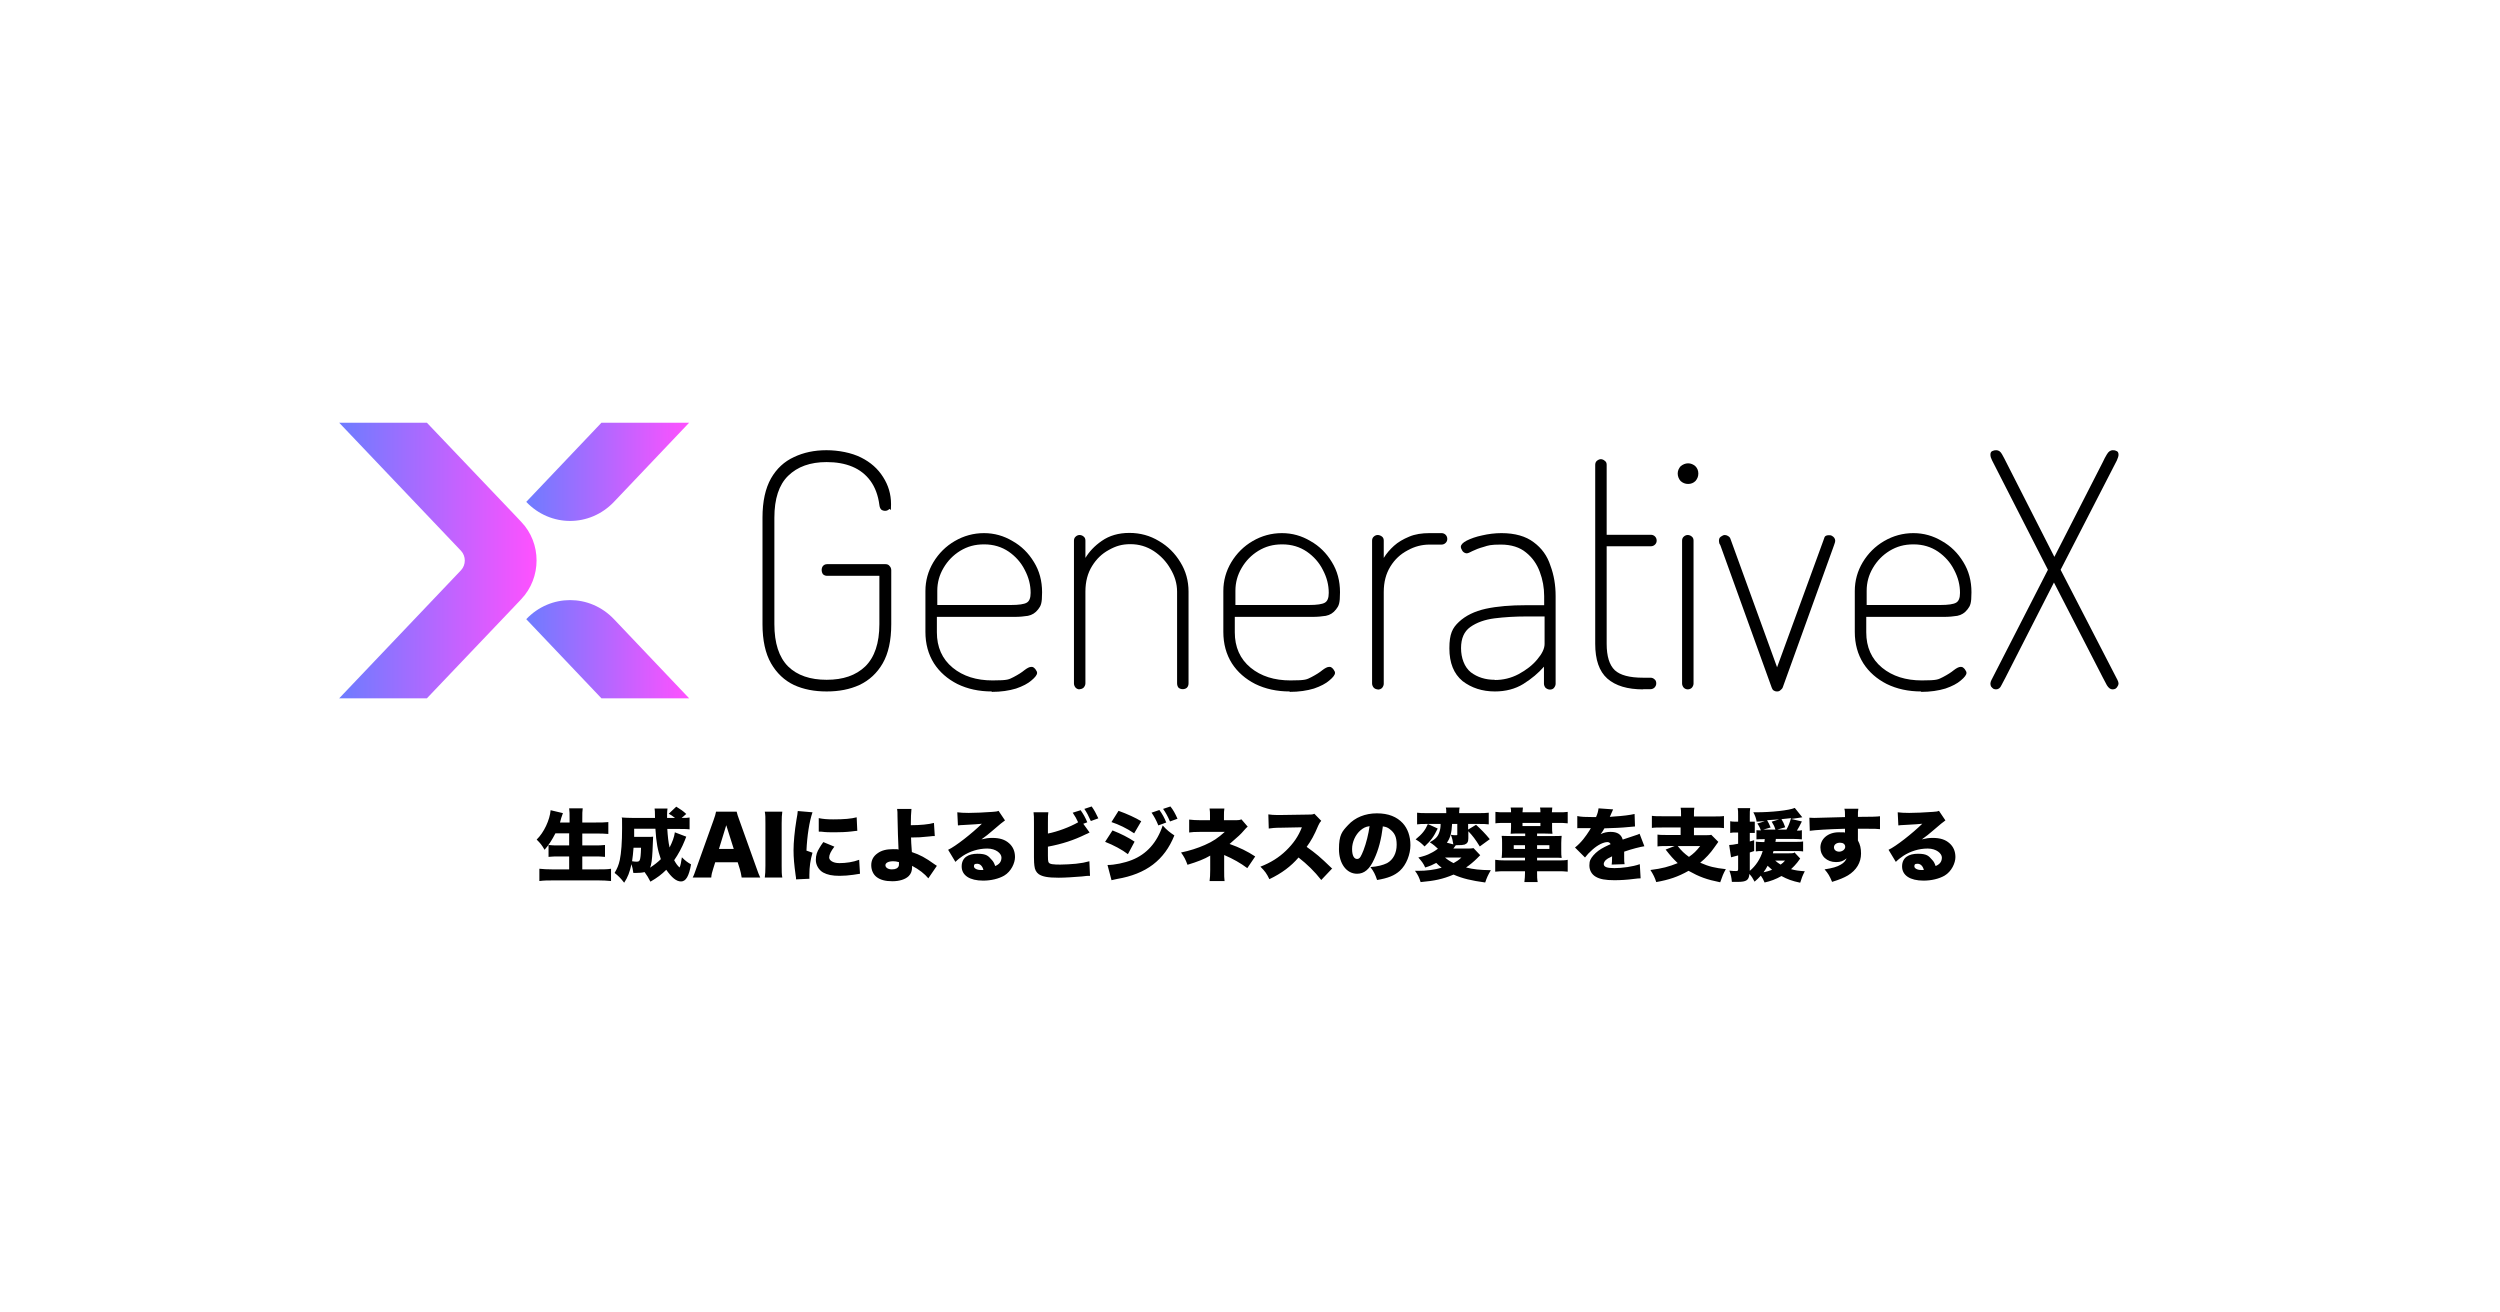 <?xml version="1.0" encoding="UTF-8"?>
<svg id="Layer_1" data-name="Layer 1" xmlns="http://www.w3.org/2000/svg" xmlns:xlink="http://www.w3.org/1999/xlink" version="1.1" viewBox="0 0 1200 630">
  <defs>
    <style>
      .cls-1 {
        fill: url(#linear-gradient);
      }

      .cls-1, .cls-2, .cls-3, .cls-4, .cls-5 {
        stroke-width: 0px;
      }

      .cls-2 {
        fill: #000;
      }

      .cls-3 {
        fill: url(#linear-gradient-2);
      }

      .cls-4 {
        fill: url(#linear-gradient-3);
      }

      .cls-5 {
        fill: #fff;
      }
    </style>
    <linearGradient id="linear-gradient" x1="162.8" y1="363" x2="257.5" y2="363" gradientTransform="translate(0 632) scale(1 -1)" gradientUnits="userSpaceOnUse">
      <stop offset="0" stop-color="#6d7cff"/>
      <stop offset="1" stop-color="#ff51ff"/>
    </linearGradient>
    <linearGradient id="linear-gradient-2" x1="252.6" y1="405.5" x2="330.8" y2="405.5" gradientTransform="translate(0 632) scale(1 -1)" gradientUnits="userSpaceOnUse">
      <stop offset="0" stop-color="#6d7cff"/>
      <stop offset="1" stop-color="#ff51ff"/>
    </linearGradient>
    <linearGradient id="linear-gradient-3" x1="252.6" y1="320.4" x2="330.8" y2="320.4" gradientTransform="translate(0 632) scale(1 -1)" gradientUnits="userSpaceOnUse">
      <stop offset="0" stop-color="#6d7cff"/>
      <stop offset="1" stop-color="#ff51ff"/>
    </linearGradient>
  </defs>
  <rect class="cls-5" width="1200" height="630"/>
  <path class="cls-2" d="M396.7,331.9c-5.8,0-11-1-15.6-3.1-4.6-2.2-8.3-5.7-11-10.4-2.7-4.7-4.1-11-4.1-18.8v-51.1c0-7.9,1.4-14.1,4.1-18.9,2.7-4.7,6.4-8.1,11-10.2,4.6-2.2,9.8-3.3,15.6-3.3s12,1.2,16.6,3.5c4.6,2.3,8.1,5.4,10.6,9.4,2.5,3.9,3.8,8.2,3.8,13s-.3,1.8-.9,2.4c-.5.5-1.2.8-1.9.8s-1.4-.2-1.9-.6c-.5-.5-.8-1.3-.9-2.2-.6-4.7-2.1-8.6-4.3-11.6s-5.1-5.3-8.7-6.8c-3.6-1.5-7.7-2.2-12.3-2.2-7.9,0-14,2.2-18.5,6.6-4.4,4.3-6.6,11-6.6,20.1v51.1c0,9.1,2.2,15.9,6.6,20.3,4.4,4.3,10.6,6.4,18.5,6.4s14-2.1,18.5-6.4c4.5-4.4,6.8-11.2,6.8-20.3v-23.2h-25.1c-.8,0-1.5-.3-2-.8-.4-.6-.6-1.3-.6-2s.2-1.4.6-1.9c.5-.6,1.2-.9,2-.9h28.1c.8,0,1.5.3,1.9.9.5.5.8,1.2.8,2v25.9c0,7.9-1.4,14.1-4.1,18.8-2.7,4.7-6.5,8.2-11.2,10.4-4.6,2.1-9.8,3.1-15.6,3.1Z"/>
  <path class="cls-2" d="M476.1,331.9c-6.2,0-11.7-1.2-16.6-3.6-4.7-2.4-8.5-5.7-11.2-9.9-2.7-4.3-4.1-9.3-4.1-15.1v-19.6c0-5,1.3-9.6,3.8-13.8,2.6-4.3,6-7.7,10.3-10.2,4.3-2.5,9-3.8,14-3.8s9.5,1.3,13.7,3.8c4.3,2.4,7.7,5.8,10.3,10.1,2.6,4.2,3.9,9,3.9,14.5s-.6,6.5-1.9,8.2c-1.3,1.7-2.9,2.7-4.9,3.1-1.9.3-4,.5-6.3.5h-37.4v7.4c0,7.1,2.5,12.8,7.6,17,5,4.1,11.4,6.1,19.1,6.1s7.8-.5,10.1-1.6c2.3-1.2,4-2.3,5.2-3.3,1.3-1,2.4-1.6,3.3-1.6s1,.2,1.4.5c.4.3.7.7.9,1.1.3.4.5.8.5,1.3,0,.9-.9,2.1-2.7,3.6-1.7,1.5-4.2,2.8-7.4,3.9-3.3,1-7.2,1.6-11.7,1.6ZM449.7,290.4h35.5c3.9,0,6.4-.4,7.6-1.1,1.3-.7,1.9-2.3,1.9-4.7,0-3.8-.9-7.4-2.8-11-1.8-3.6-4.4-6.5-7.7-8.8-3.4-2.3-7.3-3.5-11.8-3.5s-8,1-11.5,3.1c-3.4,2.1-6,4.8-8,8.2-2,3.4-3,7-3,11v6.8Z"/>
  <path class="cls-2" d="M518.2,330.9c-.7,0-1.4-.3-1.9-.8-.5-.6-.8-1.3-.8-2v-68.6c0-.8.3-1.5.8-1.9.5-.5,1.2-.8,1.9-.8s1.5.3,2,.8c.5.4.8,1,.8,1.9v8.3c1.8-3,4.4-5.8,7.9-8.2,3.6-2.5,8-3.8,13.2-3.8s9.9,1.3,14.2,3.9c4.3,2.5,7.7,5.9,10.3,10.2,2.6,4.2,3.9,8.9,3.9,14.1v44c0,.9-.3,1.7-.9,2.2-.5.4-1.2.6-1.9.6s-1.3-.2-1.9-.6c-.5-.5-.8-1.3-.8-2.2v-44c0-3.9-1.1-7.5-3.2-11-2-3.5-4.7-6.3-8-8.5-3.4-2.2-7.1-3.3-11.2-3.3s-7,.9-10.4,2.8c-3.3,1.8-5.9,4.3-8,7.7-2.1,3.4-3.2,7.4-3.2,12.3v44c0,.7-.3,1.4-.8,2-.5.5-1.2.8-2,.8Z"/>
  <path class="cls-2" d="M619.1,331.9c-6.2,0-11.7-1.2-16.6-3.6-4.7-2.4-8.5-5.7-11.2-9.9-2.7-4.3-4.1-9.3-4.1-15.1v-19.6c0-5,1.3-9.6,3.8-13.8,2.6-4.3,6-7.7,10.3-10.2,4.3-2.5,9-3.8,14-3.8s9.5,1.3,13.7,3.8c4.3,2.4,7.7,5.8,10.3,10.1,2.6,4.2,3.9,9,3.9,14.5s-.6,6.5-1.9,8.2c-1.3,1.7-2.9,2.7-4.9,3.1-1.9.3-4,.5-6.3.5h-37.4v7.4c0,7.1,2.5,12.8,7.6,17,5,4.1,11.4,6.1,19.1,6.1s7.8-.5,10.1-1.6c2.3-1.2,4-2.3,5.2-3.3,1.3-1,2.4-1.6,3.3-1.6s1,.2,1.4.5c.4.3.7.7.9,1.1.3.4.5.8.5,1.3,0,.9-.9,2.1-2.7,3.6-1.7,1.5-4.2,2.8-7.4,3.9-3.3,1-7.2,1.6-11.7,1.6ZM592.8,290.4h35.5c3.9,0,6.4-.4,7.6-1.1,1.3-.7,1.9-2.3,1.9-4.7,0-3.8-.9-7.4-2.8-11-1.8-3.6-4.4-6.5-7.7-8.8-3.4-2.3-7.3-3.5-11.8-3.5s-8,1-11.5,3.1c-3.4,2.1-6,4.8-8,8.2-2,3.4-3,7-3,11v6.8Z"/>
  <path class="cls-2" d="M661.3,330.9c-.7,0-1.4-.3-1.9-.8-.5-.6-.8-1.3-.8-2v-68.6c0-.8.3-1.5.8-1.9.5-.5,1.2-.8,1.9-.8s1.5.3,2.1.8c.5.4.8,1,.8,1.9v8.3c1.3-2.1,2.9-4,4.9-5.8,2-1.8,4.4-3.2,7.3-4.4,2.8-1.2,6.1-1.7,9.8-1.7h5.8c.7,0,1.4.3,1.9.8.5.5.8,1.2.8,2s-.3,1.4-.8,1.9c-.5.5-1.2.8-1.9.8h-5.8c-3.7,0-7.2.9-10.6,2.8-3.4,1.8-6.1,4.3-8.2,7.7-2.1,3.4-3.2,7.4-3.2,12.3v44c0,.7-.3,1.4-.8,2-.5.5-1.2.8-2.1.8Z"/>
  <path class="cls-2" d="M717.6,331.9c-6.1,0-11.3-1.7-15.6-5-4.2-3.5-6.3-8.7-6.3-15.7s1.5-9.8,4.6-12.7c3.2-3,7.5-5.1,12.9-6.3,5.6-1.2,12-1.7,19.2-1.7h8.8v-4.4c0-4-.7-7.9-2.1-11.6-1.4-3.8-3.6-6.9-6.6-9.3-3-2.5-7.1-3.8-12.1-3.8s-6,.4-8.2,1.1c-2.2.6-4,1.3-5.4,2-1.3.7-2.2,1.1-2.8,1.1s-1.5-.4-2-1.1c-.5-.8-.8-1.5-.8-2,0-1,.9-2,2.8-3,2-1,4.5-1.9,7.4-2.5,3-.7,6.2-1.1,9.3-1.1,6.5,0,11.7,1.5,15.5,4.4,3.8,2.8,6.5,6.5,8,11.2,1.7,4.5,2.5,9.4,2.5,14.6v42.1c0,.7-.3,1.4-.8,2-.4.5-1.1.8-1.9.8s-1.4-.3-2.1-.8c-.5-.6-.8-1.3-.8-2v-8.2c-2.6,3-5.9,5.8-9.9,8.3-3.9,2.4-8.5,3.6-13.7,3.6ZM717.5,326.4c4,0,7.8-.9,11.4-2.8,3.7-2,6.7-4.3,9-7.1,2.3-2.7,3.5-5.2,3.5-7.4v-13.2h-8.7c-5.4,0-10.5.3-15.3.9-4.7.6-8.6,2-11.7,4.2-2.9,2.1-4.4,5.4-4.4,10.1s1.6,9.1,4.7,11.6c3.2,2.4,7,3.6,11.5,3.6Z"/>
  <path class="cls-2" d="M788.7,330.9c-7.5,0-13.2-1.7-17.2-5.2-3.9-3.5-5.8-9-5.8-16.7v-85.9c0-.8.3-1.5.8-1.9.6-.5,1.3-.8,1.9-.8s1.4.3,1.9.8c.6.4.9,1,.9,1.9v33.6h21.3c.7,0,1.4.3,1.9.8.5.5.8,1.2.8,2s-.3,1.4-.8,1.9c-.5.5-1.2.8-1.9.8h-21.3v46.8c0,6,1.3,10.2,3.9,12.7,2.6,2.4,7.1,3.6,13.6,3.6h3.6c.7,0,1.4.3,1.9.8.5.4.8,1,.8,1.9s-.3,1.4-.8,2c-.5.5-1.2.8-1.9.8h-3.6Z"/>
  <path class="cls-2" d="M810.3,232.3c-1.4,0-2.6-.5-3.6-1.4-.9-1-1.4-2.3-1.4-3.6s.5-2.5,1.4-3.5c1.1-.9,2.3-1.4,3.6-1.4s2.5.5,3.5,1.4c.9.9,1.4,2.1,1.4,3.5s-.5,2.6-1.4,3.6c-.9.9-2.1,1.4-3.5,1.4ZM810.1,330.9c-.7,0-1.4-.3-1.9-.8-.5-.6-.8-1.3-.8-2v-68.6c0-.8.3-1.5.8-1.9.5-.5,1.2-.8,1.9-.8s1.5.3,2,.8c.5.4.8,1,.8,1.9v68.6c0,.7-.3,1.4-.8,2-.5.5-1.2.8-2,.8Z"/>
  <path class="cls-2" d="M853,331.9c-.7,0-1.3-.2-1.7-.5-.4-.3-.7-.8-.9-1.4l-24.6-68.2c-.1-.2-.3-.5-.5-.9-.1-.5-.2-.9-.2-1.3,0-.5.1-1,.3-1.4.3-.4.7-.7,1.1-.9.4-.3.9-.5,1.4-.5s1.1.2,1.6.5.9.7,1.1,1.3l22.4,61.7,22.2-60.8c.2-.6.4-1.2.6-1.7.3-.6,1-.9,2.1-.9s1,.1,1.4.3c.4.2.8.5,1.1.9.3.4.5.9.5,1.4s-.1.9-.3,1.4c-.1.4-.2.7-.3.9l-24.6,68.2c-.2.5-.6.9-1.1,1.3-.4.4-.9.6-1.6.6Z"/>
  <path class="cls-2" d="M922.2,331.9c-6.2,0-11.7-1.2-16.6-3.6-4.7-2.4-8.5-5.7-11.2-9.9-2.7-4.3-4.1-9.3-4.1-15.1v-19.6c0-5,1.3-9.6,3.8-13.8,2.6-4.3,6-7.7,10.3-10.2,4.3-2.5,9-3.8,14-3.8s9.5,1.3,13.7,3.8c4.3,2.4,7.7,5.8,10.3,10.1,2.6,4.2,3.9,9,3.9,14.5s-.6,6.5-1.9,8.2c-1.3,1.7-2.9,2.7-4.9,3.1-1.9.3-4,.5-6.3.5h-37.4v7.4c0,7.1,2.5,12.8,7.6,17,5,4.1,11.4,6.1,19.1,6.1s7.8-.5,10.1-1.6c2.3-1.2,4-2.3,5.2-3.3,1.3-1,2.4-1.6,3.3-1.6s1,.2,1.4.5c.4.3.7.7.9,1.1.3.4.5.8.5,1.3,0,.9-.9,2.1-2.7,3.6-1.7,1.5-4.2,2.8-7.4,3.9-3.3,1-7.2,1.6-11.7,1.6ZM895.8,290.4h35.5c3.9,0,6.4-.4,7.6-1.1,1.3-.7,1.9-2.3,1.9-4.7,0-3.8-.9-7.4-2.8-11-1.8-3.6-4.4-6.5-7.7-8.8-3.4-2.3-7.3-3.5-11.8-3.5s-8,1-11.5,3.1c-3.4,2.1-6,4.8-8,8.2-2,3.4-3,7-3,11v6.8Z"/>
  <path class="cls-2" d="M958.2,330.9c-.5,0-1-.1-1.4-.3-.4-.3-.8-.7-1.1-1.1-.2-.4-.3-.9-.3-1.4s.2-1.1.5-1.7l27.1-52.9-26.8-52.5c-.5-1-.8-1.9-.8-2.7s.1-.9.3-1.3c.2-.3.5-.5.9-.6.4-.2.9-.3,1.6-.3,1.2,0,2.1.7,2.8,2,.7,1.3,1.4,2.5,1.9,3.6l23.2,45.6,23.3-45.6c.5-1.2,1.2-2.4,1.9-3.6.8-1.4,1.8-2,2.8-2s1.2.1,1.6.3c.4.1.7.3.9.6s.3.7.3,1.3-.3,1.6-.8,2.7l-27,52.5,27.3,52.9c.3.6.5,1.2.5,1.7s-.2,1-.5,1.4c-.2.4-.5.8-1,1.1-.4.2-.9.3-1.4.3-1,0-1.9-.7-2.7-2-.7-1.4-1.4-2.6-1.9-3.6l-23.5-45.7-23.3,45.7c-.5,1-1.2,2.3-1.9,3.6-.6,1.4-1.5,2-2.7,2Z"/>
  <path class="cls-1" d="M250.2,250.5l-3.4-3.6-41.9-44h-42.1l58.5,61.5c2.4,2.6,2.4,6.7,0,9.3l-58.5,61.5h42.1l41.9-44,3.4-3.6c9.8-10.3,9.8-26.9,0-37.1Z"/>
  <path class="cls-3" d="M294.7,240.9l36.1-38h-42.1l-36.1,38c11.6,12.2,30.5,12.2,42.1,0h0Z"/>
  <path class="cls-4" d="M252.6,297.2l36.1,38h42.1l-36.1-38c-11.6-12.2-30.5-12.2-42.1,0Z"/>
  <path class="cls-2" d="M273.3,400h-6.7c-1.6,3.1-3.1,5.5-5.2,7.9-1.4-2.4-2-3.1-3.8-4.9,3.5-3.4,6.3-9.4,6.7-14.1l5.9,1.4q-.5,1.3-.8,2.3c-.2.8-.4,1.3-.6,2.2h4.6v-1.7c0-2.3,0-3.8-.2-5.1h6.5c-.2,1.3-.2,2.6-.2,5.1v1.7h6.6c2.2,0,4.1,0,5.9-.2v5.7c-1.9-.2-3.7-.2-5.7-.2h-6.8v5.7h5.6c2.1,0,3.8,0,5.3-.2v5.7c-1.7-.2-3.3-.2-5.3-.2h-5.6v6.2h7.8c2.4,0,4.3,0,6-.3v5.9c-2.2-.2-3.8-.3-5.9-.3h-22.2c-2.2,0-4.1,0-6.3.3v-5.9c1.9.2,3.8.3,6,.3h8.3v-6.2h-4.7c-2,0-3.6,0-5.2.2v-5.7c1.5.2,2.8.2,5.1.2h4.8v-5.7ZM323.9,399.5l5.5,2.1c-.2.5-.3.8-.7,1.8-1.3,3.3-3.2,6.8-5.1,9.5,1,1.8,1.6,2.6,2.6,3.5.5-1.2.7-2.2,1.1-4.9,1.6,1.6,2.5,2.3,4.4,3.4-1,5.7-2.5,8.2-4.8,8.2s-4.5-1.9-7.1-5.6c-2.2,2.2-4.3,3.8-7.6,5.7-1-2-1.6-2.9-2.8-4.6-1.1.3-2.7.4-4,.4s-.8,0-1.4,0c-.2-1.7-.5-2.8-.9-4.2-.8,3.7-1.8,6.4-3.5,8.9-1.8-2.3-2.7-3.2-4.6-4.7,1.3-2.2,1.9-3.6,2.5-6.2.7-3.4,1.1-8.5,1.1-15.4s0-3.5-.2-5c1.6.1,3.2.2,5.2.2h10.8c0-3.2-.1-3.7-.2-4.5h6.2c-.1.7-.2,1.8-.2,2.7v1.8h3.8c-1.4-1.1-1.9-1.4-3-2l3.6-3.4c2,1.2,3.3,2.1,4.8,3.5l-2.2,1.9c2,0,2.7,0,3.8-.2v5.7c-1.4-.2-3.2-.2-5-.2h-5.7c.2,3.3.5,6.4,1.1,8.9,1.4-2.8,2.2-5,2.5-7.1ZM304.4,401.7h6.6c1.3,0,1.7,0,2.5-.1q0,1.1-.3,7c-.2,3.8-.5,6.5-1.2,7.9,2-1.3,3.8-2.7,5.2-4.1-1.5-4.3-2.2-7.9-2.6-14.6h-10.2c0,2.1,0,2.7,0,4ZM307.7,406.9h-3.6c-.2,2.6-.4,4.5-.7,6.5,1.2.2,1.7.2,2.2.2.9,0,1.2-.2,1.5-.8.3-.8.5-2.2.6-6ZM364.9,421.2h-8.9c-.3-1.8-.5-2.8-.9-4.1l-1-3.2h-10.8l-1,3.2c-.5,1.5-.8,2.7-.9,4.1h-8.9c.6-1.1.9-2.1,1.8-4.6l8.2-22.9c.7-1.9,1-3,1.2-4.1h9.9c.3,1.1.5,2.1,1.3,4.1l8.2,22.9c.7,2,1.3,3.6,1.8,4.6ZM352.2,407.5l-3.6-11.4-3.5,11.4h7.1ZM367.1,389.6h8.4c-.2,1.6-.3,2.8-.3,5.6v20.4c0,2.6,0,4,.3,5.6h-8.4c.2-1.5.3-3.1.3-5.6v-20.4c0-2.9,0-4-.3-5.6ZM383,389.3l7,.6c-1.5,4.3-2.6,11.4-2.9,18.4l2.9,1c-1,3.4-1.5,6.8-1.5,10.6s0,1.1.1,1.9l-6.5.3c0-.7,0-1-.2-2-.7-5.1-1-8.4-1-12s.5-9.2,1.4-14.6c.5-2.7.5-2.9.6-4.1ZM393,399.1v-6.4c1.9.4,3.9.6,6.9.6,5.1,0,8.8-.3,11.3-1l.3,6.5c-.3,0-.7,0-2.8.3-2.6.3-5.4.4-8,.4s-4.2,0-6.5-.3c-.3,0-.6,0-1.1,0ZM395.2,404.2l5.3,2.2c-1.7,2.2-2.5,3.9-2.5,5.2s1.7,2.7,4.9,2.7,6.6-.5,9.5-1.6l.4,6.7q-1,.1-3.2.5c-2.1.3-4.4.5-6.6.5-3.5,0-5.9-.5-7.9-1.6-2.1-1.2-3.5-3.6-3.5-6s.6-4,1.8-5.9c.5-.9.8-1.3,1.8-2.7ZM430.6,388.3h6.9c-.2,1.7-.3,4.5-.3,7.3v.5c4.4,0,8.7-.4,11.1-1.1l.4,6.3c-.8,0-1.1,0-2.7.2-3.8.4-5.3.5-8.7.5q0,1.8.4,7c3.9,1.3,6.5,2.7,10.8,5.8.7.5.8.5,1.2.8l-4.1,6c-1.7-2.1-4.5-4.3-7.8-6,0,.3,0,.5,0,.6,0,1.8-.5,3.2-1.6,4.3-1.6,1.6-4.5,2.5-7.9,2.5s-5.8-.7-7.5-2c-1.6-1.2-2.6-3.3-2.6-5.7s1-4.3,3-5.7c1.9-1.4,4.3-2,7.4-2s1.6,0,2.7.2c-.2-3-.4-10.8-.5-16,0-1.9,0-2.4-.2-3.6ZM431.4,413.8c-1.1-.3-1.7-.4-2.7-.4-2.3,0-3.7.8-3.7,1.9s1.2,2,3.1,2,2.8-.6,3.2-1.4c.2-.4.2-.6.2-1.6v-.5ZM459.8,396.1l-.3-6.2c1.6.2,3,.3,5.5.3s7.6-.2,11.4-.5c1.7-.1,2.2-.2,2.9-.5l3.1,4.6q-1,.6-6.1,5c-2,1.7-2.7,2.3-5.2,4.1,2.1-.5,3.2-.7,5.2-.7,3.6,0,6.1.8,8.1,2.6,1.8,1.6,2.8,3.8,2.8,6.6s-1.8,6.9-5.2,8.9c-2.6,1.5-6.3,2.4-10.1,2.4-6.4,0-10.3-2.5-10.3-6.8s3.2-6.1,7.6-6.1,5.2,1.1,6.8,2.9c.8.8,1.2,1.6,1.7,3,2.1-.9,3-2.2,3-4.1s-2.6-4.3-6.8-4.3-8.3,1.3-11.7,3.5c-1.2.8-2.4,1.7-3.6,2.9l-3.5-5.8c3.5-1.6,11.5-7.9,16.2-12.5-2,.2-3.5.3-8.9.6-1,0-1.7.1-2.5.2ZM472,417.4c-.5-1.8-1.6-2.8-3-2.8s-1.5.5-1.5,1.3,1.2,1.7,3.3,1.7.5,0,1.3-.1ZM519.9,395.3l3.1,4.3c-.9.5-1,.5-1.9.9-5.7,2.8-11.2,4.6-18.1,5.9v4.3q0,2.4.2,2.9c.2.7.7,1,1.8,1.2,1.3.2,2.5.2,4,.2,2.2,0,5.1-.2,7.4-.4,2.8-.3,4.3-.6,6.5-1.2l.3,7c-.9,0-2,0-3.9.3-3.8.3-8.1.6-11.1.6-5.2,0-7.8-.5-9.6-1.7-1.2-.9-1.9-2.1-2.1-4.1-.1-.8-.2-1.9-.2-4v-16.5c0-2.5,0-3.8-.2-5.1h7.1c-.2,1.2-.2,2.1-.2,5.1v5.1c4.6-.9,10.5-3.1,14.5-5.4-.7-1.6-1.5-3-2.6-4.6l3.8-1.2c1.3,1.8,2.3,3.6,3.2,5.8l-1.9.7ZM520.4,388.3l3.6-1.2c1.2,1.7,2.1,3.3,3.2,5.7l-3.6,1.3c-1.1-2.5-2-4.2-3.1-5.8ZM533.5,394.6l3.4-5.4c4.2,1.5,8.3,3.4,10.9,5l-3.4,5.8c-3.5-2.4-7.5-4.3-10.9-5.4ZM552.7,390.1l3.8-1.3c1.3,1.7,2.5,3.9,3.3,6l-3.8,1.4c-1-2.5-2-4.3-3.3-6.2ZM530.5,404l3.5-5.4c4.1,1.6,7.6,3.4,10.6,5.4l-3.2,6c-2.7-2.1-7-4.4-10.9-5.9ZM558.2,388.3l3.6-1.2c1.3,1.6,2.3,3.4,3.4,5.9l-3.6,1.3c-1.1-2.5-2.1-4.3-3.3-6ZM533.5,422.4l-1.9-7.2c3.3,0,8.2-1,11.7-2.4,7.1-2.8,12.1-8.4,14.8-16.6,1.8,2.1,3.6,3.5,5.6,4.8-4.8,11.9-13.5,18.5-27.5,20.9-1.3.3-1.9.4-2.7.6ZM587.7,422.9h-7.1c.2-1.5.3-2.8.3-5.4v-6.8c-2.9,1.7-6,2.9-10.9,4.4-1-2.7-1.6-3.8-3.1-5.9,4-.8,8-2.1,11.4-3.6,3.9-1.7,6.4-3.4,9.6-6.3h-11.6c-3.3,0-3.8.1-5.5.3v-6.2c1.7.2,3.3.3,5.5.3h4.5v-2.1c0-1.7,0-2.2-.2-3.5h7.1c-.2,1.1-.2,2.1-.2,3.5v2.1h6c1.1,0,1.7-.1,2.4-.4l3,3.5q-.6.4-1.7,1.7c-1.9,2.2-2.4,2.6-7,6.6,4.8,1.7,8.5,3.5,12.3,6l-3.8,5.6c-3.2-2.4-6.7-4.4-11.1-6.3v7.3c0,3,0,3.5.2,5.3ZM639.5,416.8l-5.3,5.6c-3.3-4.2-6.7-7.5-10.9-10.8-3.6,4.2-8.1,7.6-14,10.4-1.3-2.7-2.1-3.8-4.3-6,4.9-1.9,8.9-4.4,12.3-7.7,3.5-3.4,5.9-6.8,7.6-11.2l-9.9.2c-3.3,0-4.5.2-6,.4l-.2-6.8c1.5.2,2.5.3,4,.3s1,0,2.1,0l13-.2c1.8,0,2,0,3-.4l3.3,3.4c-.6.6-.8,1-1.4,2.2-2,4.8-3.5,7.4-5.6,10.3,4.6,3.3,6.2,4.6,12.1,10.3ZM663.8,396.5c-.8,6.5-2.1,11.4-4.2,15.9-2.2,4.9-4.8,7-8.2,7-5.1,0-8.7-4.9-8.7-11.8s1.5-8.5,4.4-11.6c3.3-3.6,8.2-5.6,13.8-5.6s9.6,1.7,12.4,4.7c2.4,2.6,3.7,6.3,3.7,10.6s-1.9,9.4-5.1,12.3c-2.6,2.3-5.6,3.5-10.9,4.4-.9-2.7-1.6-4.1-3.2-6.2,3.6-.3,5.9-.9,8-1.9,2.9-1.6,4.6-4.8,4.6-8.8s-1.1-5.8-3.3-7.5c-1-.8-1.8-1.1-3.2-1.3ZM657.2,396.6c-1.6.2-2.8.8-4.1,1.9-2.5,2.1-4.1,5.7-4.1,9s1,4.8,2.4,4.8,1.9-1.3,3.1-4.2c1.3-3.4,2.4-7.8,2.9-11.6ZM691.5,395.5h-7c-1.9,0-3,0-4.3.2v-5.6c1.2.2,2.6.2,4.8.2h9.2v-.5c0-.9,0-1.6-.2-2.2h6.6c-.1.7-.2,1.3-.2,2.2v.5h9.3c2,0,3.5,0,4.9-.2v5.6c-1.4-.2-2.7-.2-4.7-.2h-5.2v2.7l3.8-2.3c2.4,2.2,4.3,4.1,6.6,6.9l-4.8,3.5c-2.2-3.5-3.3-5-5.5-7.3v3.4c0,1.7-.5,2.5-1.8,3-.8.2-1.6.3-4,.3h-.2c-.6.8-.7,1-1.2,1.6h6.5c1.5,0,2.4,0,3.2-.2l3.2,3.4q-.6.6-1.5,1.5c-1.6,1.6-3.4,3.1-5.3,4.4,3.7.9,6.5,1.2,11.9,1.3-1.3,2.2-2,3.7-2.7,5.9-6.6-.9-10.9-1.9-15.2-3.8-5.2,2.2-9.1,3-15.8,3.6-.7-2.2-1.3-3.5-2.7-5.4h1.5c4,0,8-.5,11.3-1.5-1-.8-1.8-1.4-2.6-2.3-1.9,1-3,1.5-5.3,2.2-.9-2-1.7-3-3.3-4.8,2.5-.6,4.2-1.1,6-2.1,1.3-.6,2.6-1.5,3.4-2.1-1-1-2.3-2.1-3.9-3.1,2.7-1.5,3.9-2.7,4.6-4.9.4-1.2.6-2.2.6-4ZM699.4,395.5h-2.4c-.2,4.3-.9,6.8-2.5,9l3.1.8c-.2-1.5-.6-3.2-1.2-4.6.9.2,1.6.2,2.4.2s.7-.1.7-.5v-5ZM701.5,411.6h-7.9c1.1,1,2.5,1.9,4.1,2.7,1.6-.9,2.4-1.4,3.8-2.7ZM685.3,395.5l4.8,2.2c-2,4.1-3.2,5.7-6.3,8.6-1.8-1.8-2.5-2.3-4.3-3.4,3.2-2.6,4.6-4.4,5.9-7.4ZM745,395v1.9c0,1.5,0,2.4.2,3.3-1.2,0-2.5-.1-3.9-.1h-3.5v1.2h7.7c2.2,0,2.8,0,4.1-.1-.1,1.2-.2,1.9-.2,3.5v3.6c0,1.6,0,2.3.2,3.5-1.3-.1-1.8-.1-4.1-.1h-7.7v1.3h9.8c2.2,0,3.6,0,4.9-.3v5.7c-1.4-.2-2.9-.2-4.9-.2h-9.8v.8c0,1.7,0,2.9.3,4.4h-6.4c.2-1.8.3-2.9.3-4.4v-.8h-9.4c-1.9,0-3.5,0-4.9.2v-5.7c1.3.2,2.8.3,4.9.3h9.4v-1.3h-7.1c-2.4,0-2.9,0-4.1.1.1-1.2.2-2,.2-3.5v-3.6c0-1.5,0-2.3-.2-3.5,1.2,0,1.9.1,4.1.1h7.2v-1.2h-3.1c-1.3,0-2.7,0-3.9.1.1-1,.2-1.8.2-3.3v-1.9h-2.8c-1.8,0-3.4,0-4.7.2v-5.5c1.3.2,2.7.2,4.8.2h2.7c0-1,0-1.6-.2-2.3h5.9c-.1.7-.1,1.2-.2,2.3h8.6c0-1,0-1.6-.2-2.3h5.9c-.1.7-.1,1.2-.2,2.3h2.8c2.3,0,3.6,0,4.8-.2v5.5c-1.4-.2-2.9-.2-4.7-.2h-2.8ZM739.4,395h-8.6v1.5h8.6v-1.5ZM737.8,407.5h5.9v-1.8h-5.9v1.8ZM732,407.5v-1.8h-5.4v1.8h5.4ZM757.1,397.7v-6c1.7.4,4,.5,7.9.5h1.1c.8-1.8,1-2.8,1.2-4.2l7,.5c-.3.6-.3.6-.8,1.8-.5,1.1-.7,1.7-.8,1.8q.4,0,2.3-.2c3.7-.2,7.6-.7,9.6-1.2l.2,6c-1.2.1-2.3.2-3.4.3-2.7.3-7.4.5-11.3.6-.6,1.1-.9,1.6-1.8,2.8,1.6-.8,3.2-1.1,4.8-1.1,3.2,0,5.1,1.2,5.8,3.7q.6-.2,2.7-.9c.1,0,1.1-.4,2.4-.8,2.2-.7,2.4-.8,3-1.1l2.3,6c-2,.3-6,1.3-9.7,2.6,0,1,0,1.1,0,2.7s0,2.3.2,3.3l-6.2.2c.1-.6.2-1.7.2-4l-.3.2c-1.7.8-2,1-2.7,1.6-.6.6-1,1.3-1,1.9,0,1.4,1.4,2,5.1,2s8.9-.7,12.2-1.9l.4,6.8q-1.1,0-3.4.3c-3,.4-6.2.6-9.2.6-4.3,0-7-.5-9-1.7-1.9-1.1-3-3.1-3-5.4s.6-3.2,1.9-4.8c1.4-1.6,3.1-2.9,5.5-4.1s1.3-.6,2.8-1.3c-.3-.6-.8-1-1.5-1-1.9,0-4.6,1.3-7.2,3.6-1.6,1.4-2.6,2.5-3.6,3.8l-4.8-4.8c1.2-.9,2.8-2.5,4-4,.8-1,2.4-3.2,2.9-4.1q.6-1,.7-1.2h-1.2q-1.6,0-3.3,0c-.5,0-.8,0-1.3,0h-.6ZM806.9,391.9v-.8c0-1.7,0-2.5-.2-3.4h6.6c-.2.8-.2,1.6-.2,3.4v.8h9.1c2.3,0,4.1,0,5.3-.2v5.8c-1.1-.2-3-.2-5.2-.2h-9.2v3.6h5.1c1.6,0,2.5,0,3.2-.2l3.4,3.4q-.5.6-2,2.8c-1.7,2.5-4.2,5.2-6.7,7.2,4.3,1.9,7,2.5,12.3,3.1-1.2,2.1-1.7,3.4-2.7,6.3-6.5-1.3-10-2.6-15.2-5.5-5.1,2.9-9.4,4.3-15.5,5.4-.7-2.2-1.4-3.6-2.8-5.8,5.6-.7,8.9-1.6,13.1-3.3-2.2-2.1-3.3-3.3-5.8-6.5l4.3-1.7h-3.3c-1.9,0-3.6,0-4.9.2v-5.7c1.1.2,3.2.2,5.1.2h6v-3.6h-8.6c-2.2,0-4,0-5.2.2v-5.8c1.3.2,3,.2,5.3.2h8.5ZM816.1,406.1h-10.8c1.9,2.4,3.2,3.6,5.4,5.2,2.3-1.6,3.5-2.8,5.4-5.2ZM861.3,409.1l2.8,3q-.5.6-1.4,1.9c-.8,1-1.8,2.1-3,3.2,2.2.6,3.6.8,6.6,1-1.1,2.1-1.6,3.5-2.2,5.5-3.9-.8-6.2-1.7-9-3.2-2.6,1.5-5.3,2.5-8.1,3.1-.5-1.3-1-2.1-1.8-3.3-1.1,1.2-1.6,1.7-3,2.9-.9-1.7-1.4-2.5-2.5-3.7-.2,3-1.5,3.8-5.5,3.8s-1.5,0-2.9,0c-.2-2.2-.5-3.5-1.2-5.4,1.6.2,2.3.2,3.2.2s1-.2,1-1.1v-6.4q-2.5.6-3.4.9l-.9-5.9c1.1,0,2.2-.2,4.3-.6v-5.4h-1.2c-.9,0-1.6,0-2.6.2v-5.6c.9.2,1.6.2,2.7.2h1.1v-2.6c0-2.1,0-2.8-.2-3.9h6c-.2,1.1-.2,1.9-.2,3.9v2.6h.8c.6,0,.9,0,1.6,0v5.4c-.7,0-1.1,0-1.6,0h-.8v4.1c.8-.2,1.1-.3,2.1-.6v5.2s-2.1.7-2.1.7v8.8c2.8-2.3,5.1-5.7,6.2-9.5-1.7,0-2.3,0-3.3.2v-4.7c1.1.1,2.1.2,3.4.2h.7q0-.5.2-1.4h-.8c-1.1,0-2.1,0-3.2.1v-4.4c.6,0,1.3.1,2.1.1-.4-1.3-1-2.4-1.7-3.3l3.6-1.1c-1.5,0-1.9.1-3.9.2-.3-1.7-.7-2.8-1.6-4.5h1.4c7.1,0,15.8-.9,18.5-2.1l3.6,4.5c-1.3.2-3,.5-5.4.8l5.2,1.2c-1.3,2.6-1.5,3-2.4,4.4,1.3,0,1.7,0,2.4-.2v4.4c-1.1-.1-2.3-.2-3.8-.2h-8.7q0,.6-.2,1.4h8.7c2.2,0,3.5,0,4.6-.2v4.8c-1-.2-2.9-.2-4.6-.2h-9.6c-.2.5-.2.6-.3,1.1h6.8c1.8,0,2.6,0,3.3-.2ZM848.5,415.5c-.7,1.3-1.2,2.1-2,3.2,1.5-.3,2.8-.7,4.1-1.2-1-.9-1.3-1.2-2.1-1.9ZM850.4,394.4l3.6-1.1c-2.3.2-2.4.2-5.8.4.8,1.4,1,1.8,1.7,3.5l-3.5,1h5.8c-.5-1.6-.8-2.2-1.8-3.8ZM853.1,398.2h4.4c1-1.8,1.5-3.1,2.2-5.5q-1.9.2-4.6.5c.8,1.3,1.2,2.1,1.8,3.9l-3.8,1.1ZM856.8,413.1h-4.7c.9.8,1.6,1.3,2.6,1.9,1-.7,1.3-1,2.1-1.9ZM868.7,399l-.2-6.5c1,0,1.4.1,2.3.1s11.2-.3,14.8-.4c0-2.4,0-2.9-.3-4h6.7c-.2,1.3-.2,1.7-.2,3.9,6.3,0,9.1-.1,10.6-.3v6.2c-1.7-.2-2.4-.2-6.8-.2s-2.3,0-3.8,0v5.6c1.1,2,1.5,3.8,1.5,6.3,0,4.3-2.2,8-6.3,10.5-1.9,1.1-4,2-7.6,3.1-1.1-2.7-1.9-4.1-3.6-6,3.8-.6,6-1.2,7.8-2.3,1.4-.8,2.2-1.7,2.8-3-1.6,1.3-2.9,1.8-5.1,1.8-4.4,0-7.5-2.9-7.5-7s3.6-7.3,8.8-7.3,2.1.1,3,.4v-1.2q0-.5,0-.9c-7.9.2-14.1.6-17,1ZM883.2,404.5c-1.7,0-2.9.9-2.9,2.2s1.1,2.1,2.5,2.1,2.9-1,2.9-2.3-1-2-2.5-2ZM911.2,396.1l-.3-6.2c1.6.2,3,.3,5.5.3s7.6-.2,11.4-.5c1.7-.1,2.2-.2,2.9-.5l3.1,4.6q-1,.6-6.1,5c-2,1.7-2.7,2.3-5.2,4.1,2.1-.5,3.2-.7,5.2-.7,3.6,0,6.1.8,8.1,2.6,1.8,1.6,2.8,3.8,2.8,6.6s-1.8,6.9-5.2,8.9c-2.6,1.5-6.3,2.4-10.1,2.4-6.4,0-10.3-2.5-10.3-6.8s3.2-6.1,7.6-6.1,5.2,1.1,6.8,2.9c.8.8,1.2,1.6,1.7,3,2.1-.9,3-2.2,3-4.1s-2.6-4.3-6.8-4.3-8.3,1.3-11.7,3.5c-1.2.8-2.4,1.7-3.6,2.9l-3.5-5.8c3.5-1.6,11.5-7.9,16.2-12.5-2,.2-3.5.3-8.9.6-1,0-1.7.1-2.5.2ZM923.4,417.4c-.5-1.8-1.6-2.8-3-2.8s-1.5.5-1.5,1.3,1.2,1.7,3.3,1.7.5,0,1.3-.1Z"/>
</svg>